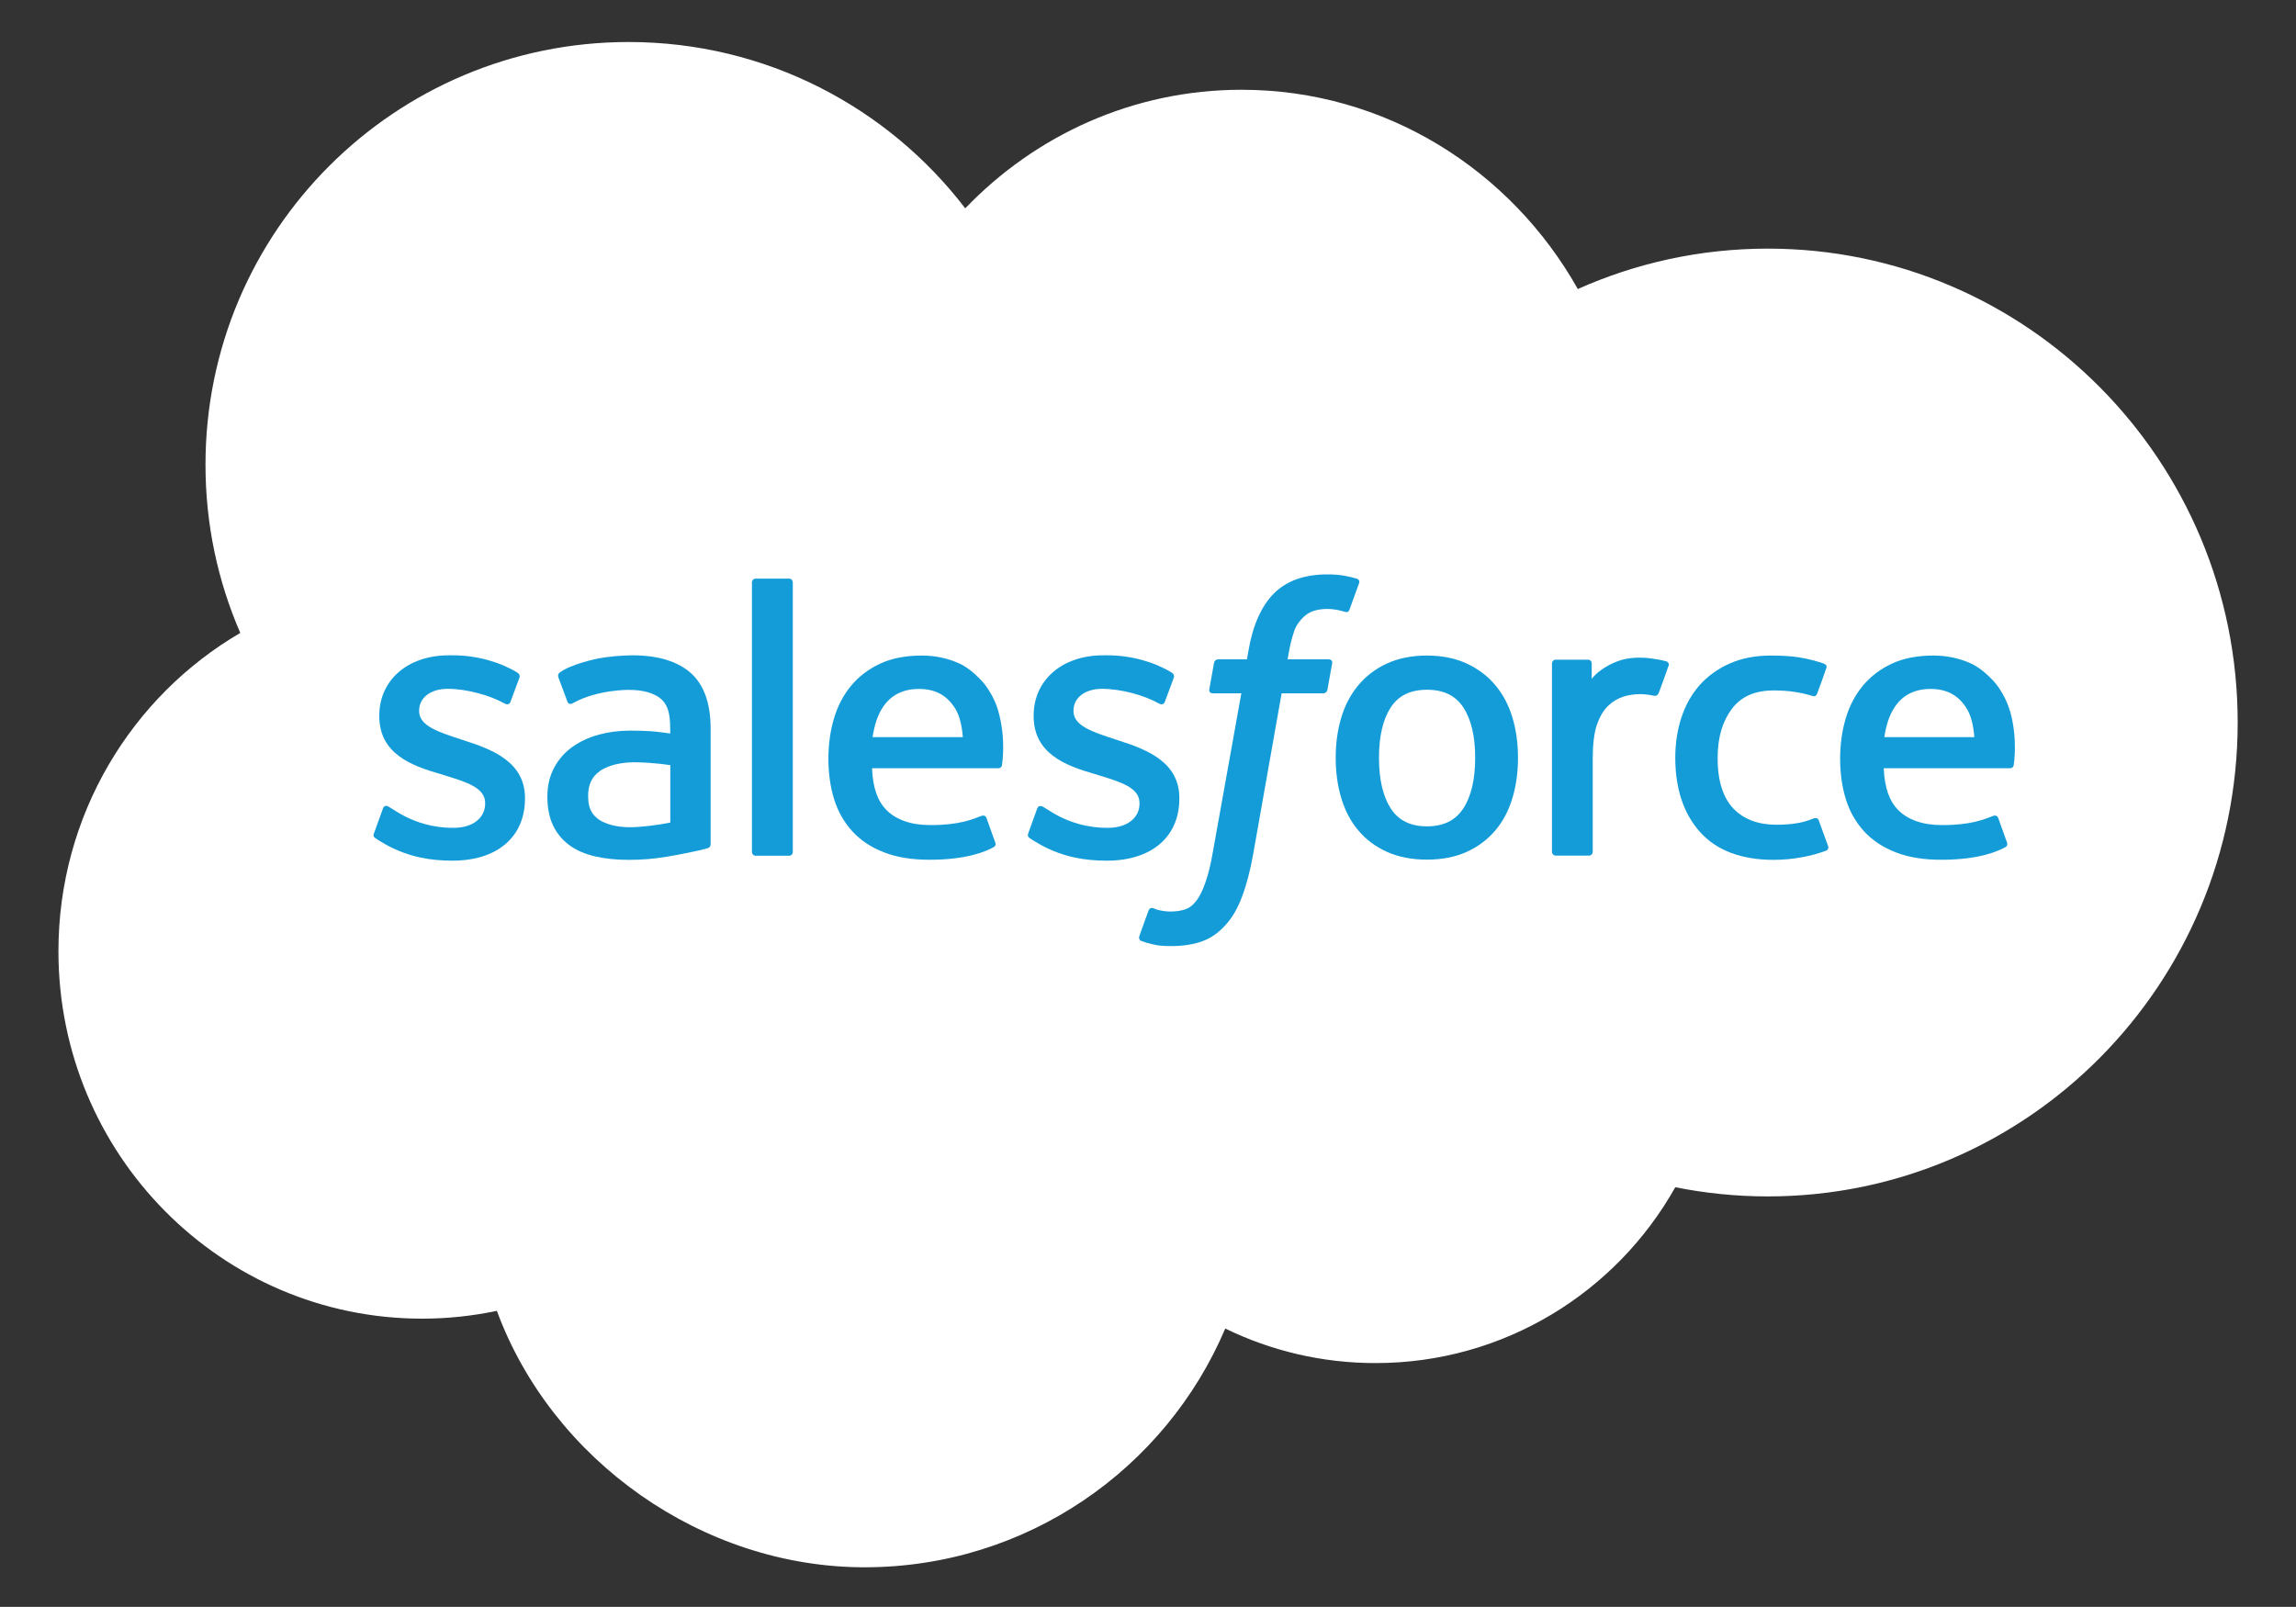 <?xml version="1.0" encoding="UTF-8"?><svg id="Layer_1" xmlns="http://www.w3.org/2000/svg" viewBox="0 0 200 139.99"><rect x="0" y="0" width="200" height="139.99" fill="#333333" stroke="none"/><defs><style>.cls-1{fill:#fff;}.cls-2,.cls-3{fill:#139cd8;}.cls-3{fill-rule:evenodd;}</style></defs><path class="cls-1" d="M84.08,18.15c6.12-6.38,14.64-10.33,24.07-10.33,12.53,0,23.46,6.99,29.29,17.36,5.06-2.26,10.66-3.52,16.55-3.52,22.6,0,40.93,18.48,40.93,41.28s-18.32,41.29-40.93,41.29c-2.76,0-5.45-.28-8.06-.8-5.13,9.14-14.9,15.32-26.11,15.32-4.69,0-9.13-1.08-13.09-3.01-5.19,12.23-17.31,20.8-31.42,20.8s-27.22-9.3-32.03-22.34c-2.1,.44-4.28,.68-6.51,.68-17.5,0-31.68-14.33-31.68-32.01,0-11.85,6.37-22.2,15.84-27.73-1.95-4.49-3.03-9.44-3.03-14.64C17.89,20.14,34.4,3.66,54.76,3.66c11.95,0,22.58,5.68,29.32,14.49"/><path class="cls-2" d="M32.58,72.56c-.12,.31,.04,.38,.08,.43,.36,.26,.72,.45,1.08,.66,1.94,1.03,3.77,1.33,5.68,1.33,3.89,0,6.31-2.07,6.31-5.4v-.06c0-3.08-2.73-4.2-5.29-5.01l-.33-.11c-1.93-.63-3.6-1.17-3.6-2.44v-.06c0-1.09,.97-1.89,2.48-1.89,1.68,0,3.67,.56,4.95,1.27,0,0,.38,.24,.52-.12,.08-.2,.72-1.94,.79-2.13,.07-.2-.06-.36-.19-.44-1.46-.89-3.49-1.5-5.58-1.5h-.39c-3.57,0-6.05,2.16-6.05,5.24v.06c0,3.25,2.75,4.31,5.32,5.04l.41,.13c1.87,.57,3.49,1.07,3.49,2.39v.07c0,1.21-1.05,2.1-2.74,2.1-.66,0-2.75-.01-5.02-1.44-.27-.16-.43-.28-.64-.4-.11-.07-.39-.19-.51,.18l-.77,2.13Z"/><path class="cls-2" d="M89.58,72.56c-.12,.31,.04,.38,.08,.43,.36,.26,.72,.45,1.08,.66,1.94,1.03,3.77,1.33,5.68,1.33,3.89,0,6.31-2.07,6.31-5.4v-.06c0-3.08-2.73-4.2-5.29-5.01l-.33-.11c-1.93-.63-3.6-1.17-3.6-2.44v-.06c0-1.09,.97-1.89,2.48-1.89,1.68,0,3.67,.56,4.95,1.27,0,0,.38,.24,.52-.12,.08-.2,.72-1.94,.79-2.13,.07-.2-.06-.36-.19-.44-1.46-.89-3.48-1.5-5.58-1.5h-.39c-3.57,0-6.05,2.16-6.05,5.24v.06c0,3.25,2.75,4.31,5.32,5.04l.41,.13c1.87,.57,3.49,1.07,3.49,2.39v.07c0,1.21-1.05,2.1-2.75,2.1-.66,0-2.75-.01-5.02-1.44-.27-.16-.44-.27-.64-.4-.07-.04-.4-.17-.51,.18l-.77,2.13Z"/><path class="cls-2" d="M131.75,62.53c-.32-1.08-.82-2.03-1.48-2.82-.66-.8-1.5-1.43-2.5-1.9-.99-.46-2.16-.7-3.48-.7s-2.49,.24-3.49,.7-1.83,1.1-2.49,1.9c-.66,.79-1.16,1.74-1.48,2.82-.32,1.07-.48,2.25-.48,3.49s.16,2.42,.48,3.49c.32,1.08,.81,2.03,1.48,2.82,.66,.8,1.5,1.43,2.5,1.88s2.16,.68,3.48,.68,2.49-.23,3.48-.68c.99-.45,1.83-1.09,2.5-1.88,.66-.79,1.16-1.74,1.48-2.82,.32-1.07,.48-2.25,.48-3.49s-.16-2.42-.48-3.49m-3.25,3.49c0,1.88-.35,3.37-1.04,4.42-.69,1.04-1.72,1.55-3.16,1.55s-2.47-.51-3.15-1.55c-.68-1.05-1.03-2.54-1.03-4.42s.35-3.36,1.03-4.4c.68-1.03,1.71-1.53,3.15-1.53s2.48,.5,3.16,1.53c.69,1.04,1.04,2.52,1.04,4.4"/><path class="cls-3" d="M158.44,71.49c-.11-.32-.42-.2-.42-.2-.47,.18-.97,.35-1.51,.43-.54,.09-1.14,.13-1.78,.13-1.57,0-2.82-.47-3.72-1.39-.9-.93-1.4-2.42-1.39-4.44,0-1.84,.45-3.22,1.25-4.28,.79-1.05,2-1.59,3.61-1.59,1.34,0,2.36,.16,3.43,.49,0,0,.26,.11,.38-.22,.29-.79,.5-1.35,.8-2.22,.09-.25-.13-.35-.2-.38-.42-.16-1.41-.44-2.17-.55-.7-.11-1.52-.16-2.44-.16-1.36,0-2.58,.23-3.62,.7-1.04,.46-1.92,1.1-2.62,1.89-.7,.8-1.23,1.75-1.58,2.82-.35,1.07-.53,2.25-.53,3.5,0,2.7,.73,4.87,2.16,6.47,1.44,1.6,3.6,2.42,6.42,2.42,1.67,0,3.37-.34,4.6-.82,0,0,.23-.11,.13-.39l-.8-2.2Z"/><path class="cls-3" d="M175.07,61.92c-.28-1.04-.96-2.1-1.41-2.58-.71-.76-1.4-1.3-2.09-1.59-.9-.39-1.97-.64-3.15-.64-1.37,0-2.62,.23-3.63,.71-1.01,.47-1.86,1.12-2.53,1.93-.67,.81-1.17,1.77-1.49,2.86-.32,1.08-.48,2.26-.48,3.51s.17,2.45,.5,3.51c.33,1.07,.87,2.01,1.59,2.8,.73,.79,1.65,1.4,2.77,1.83,1.11,.43,2.45,.65,4,.64,3.18,0,4.85-.72,5.54-1.1,.12-.07,.24-.19,.09-.53l-.72-2.01c-.11-.3-.41-.19-.41-.19-.79,.29-1.91,.82-4.52,.81-1.71,0-2.97-.5-3.76-1.29-.81-.8-1.21-1.99-1.28-3.66h11s.29,0,.32-.28c.01-.12,.38-2.26-.33-4.74m-10.94,2.3c.16-1.05,.44-1.92,.89-2.59,.67-1.03,1.7-1.6,3.14-1.6s2.4,.57,3.08,1.6c.45,.68,.65,1.58,.73,2.6h-7.85Z"/><path class="cls-3" d="M86.95,61.92c-.28-1.04-.96-2.1-1.41-2.58-.71-.76-1.4-1.3-2.09-1.59-.9-.39-1.97-.64-3.15-.64-1.38,0-2.62,.23-3.64,.71-1.01,.47-1.86,1.12-2.53,1.93-.67,.81-1.17,1.77-1.49,2.86-.32,1.08-.48,2.26-.48,3.51s.17,2.45,.5,3.51c.33,1.07,.87,2.01,1.59,2.8,.73,.79,1.65,1.4,2.77,1.83,1.11,.43,2.45,.65,4,.64,3.18,0,4.85-.72,5.54-1.1,.12-.07,.24-.19,.09-.53l-.72-2.01c-.11-.3-.41-.19-.41-.19-.79,.29-1.91,.82-4.52,.81-1.7,0-2.97-.5-3.76-1.29-.81-.8-1.21-1.99-1.28-3.66h11s.29,0,.32-.28c.01-.12,.38-2.26-.33-4.74m-10.94,2.3c.16-1.05,.44-1.92,.89-2.59,.68-1.03,1.7-1.6,3.15-1.6s2.4,.57,3.09,1.6c.45,.68,.65,1.58,.73,2.6h-7.85Z"/><path class="cls-2" d="M56.6,63.7c-.45-.03-1.02-.05-1.72-.05-.94,0-1.86,.12-2.71,.35-.86,.23-1.63,.59-2.3,1.06-.67,.48-1.21,1.09-1.6,1.82s-.59,1.58-.59,2.53,.17,1.82,.5,2.51c.33,.69,.82,1.28,1.43,1.72,.61,.45,1.37,.77,2.24,.97,.86,.2,1.84,.3,2.92,.3,1.13,0,2.25-.09,3.34-.28,1.08-.18,2.4-.45,2.77-.54,.37-.08,.77-.2,.77-.2,.27-.07,.25-.36,.25-.36v-10.06c0-2.21-.59-3.84-1.75-4.86-1.16-1.01-2.86-1.52-5.06-1.52-.83,0-2.15,.11-2.95,.27,0,0-2.4,.47-3.39,1.24,0,0-.22,.13-.1,.44l.78,2.09c.1,.27,.36,.18,.36,.18,0,0,.08-.03,.18-.09,2.11-1.15,4.79-1.12,4.79-1.12,1.19,0,2.1,.24,2.72,.71,.6,.46,.9,1.16,.9,2.62v.47c-.94-.14-1.81-.21-1.81-.21m-4.38,7.73c-.43-.34-.49-.43-.63-.65-.22-.34-.33-.82-.33-1.43,0-.97,.32-1.66,.98-2.13,0,0,.95-.83,3.19-.8,1.58,.02,2.99,.25,2.99,.25v5s-1.4,.3-2.97,.39c-2.24,.14-3.23-.64-3.23-.64"/><path class="cls-3" d="M145.35,58.03c.08-.25-.09-.37-.16-.4-.19-.07-1.12-.27-1.84-.32-1.38-.08-2.15,.15-2.84,.46-.68,.31-1.44,.81-1.86,1.37v-1.34c0-.18-.13-.33-.32-.33h-2.82c-.18,0-.32,.15-.32,.33v16.41c0,.18,.15,.33,.33,.33h2.89c.18,0,.33-.15,.33-.33v-8.2c0-1.1,.12-2.2,.37-2.89,.24-.68,.56-1.23,.96-1.62,.4-.39,.86-.66,1.36-.82,.51-.16,1.08-.21,1.47-.21,.58,0,1.21,.15,1.21,.15,.21,.02,.33-.11,.4-.3,.19-.5,.73-2.01,.83-2.31"/><path class="cls-3" d="M118.21,50.42c-.35-.11-.67-.18-1.09-.26-.42-.08-.93-.12-1.5-.12-1.99,0-3.56,.56-4.66,1.67-1.09,1.1-1.84,2.78-2.21,4.99l-.13,.74h-2.5s-.31-.01-.37,.32l-.41,2.29c-.03,.22,.06,.35,.36,.35h2.43l-2.47,13.77c-.19,1.11-.41,2.02-.66,2.71-.24,.68-.48,1.19-.77,1.57-.28,.36-.55,.62-1.01,.78-.38,.13-.82,.18-1.29,.18-.27,0-.62-.04-.88-.1-.26-.05-.4-.11-.59-.19,0,0-.28-.11-.4,.18-.09,.23-.74,2.02-.81,2.24-.08,.22,.03,.39,.17,.44,.32,.11,.56,.19,1,.29,.61,.15,1.13,.15,1.61,.15,1.01,0,1.94-.14,2.7-.42,.77-.28,1.44-.76,2.03-1.42,.64-.71,1.04-1.45,1.43-2.46,.38-1,.71-2.25,.97-3.7l2.48-14.02h3.62s.31,.01,.37-.32l.41-2.29c.03-.22-.06-.35-.36-.35h-3.52c.02-.08,.18-1.32,.58-2.48,.17-.5,.5-.9,.77-1.17,.27-.27,.58-.46,.92-.57,.35-.11,.74-.17,1.18-.17,.33,0,.66,.04,.9,.09,.34,.07,.47,.11,.56,.14,.36,.11,.4,0,.48-.17l.84-2.31c.09-.25-.12-.35-.2-.39"/><path class="cls-3" d="M69.06,74.22c0,.18-.13,.33-.32,.33h-2.92c-.18,0-.32-.15-.32-.33v-23.48c0-.18,.13-.33,.32-.33h2.92c.18,0,.32,.15,.32,.33v23.48Z"/></svg>